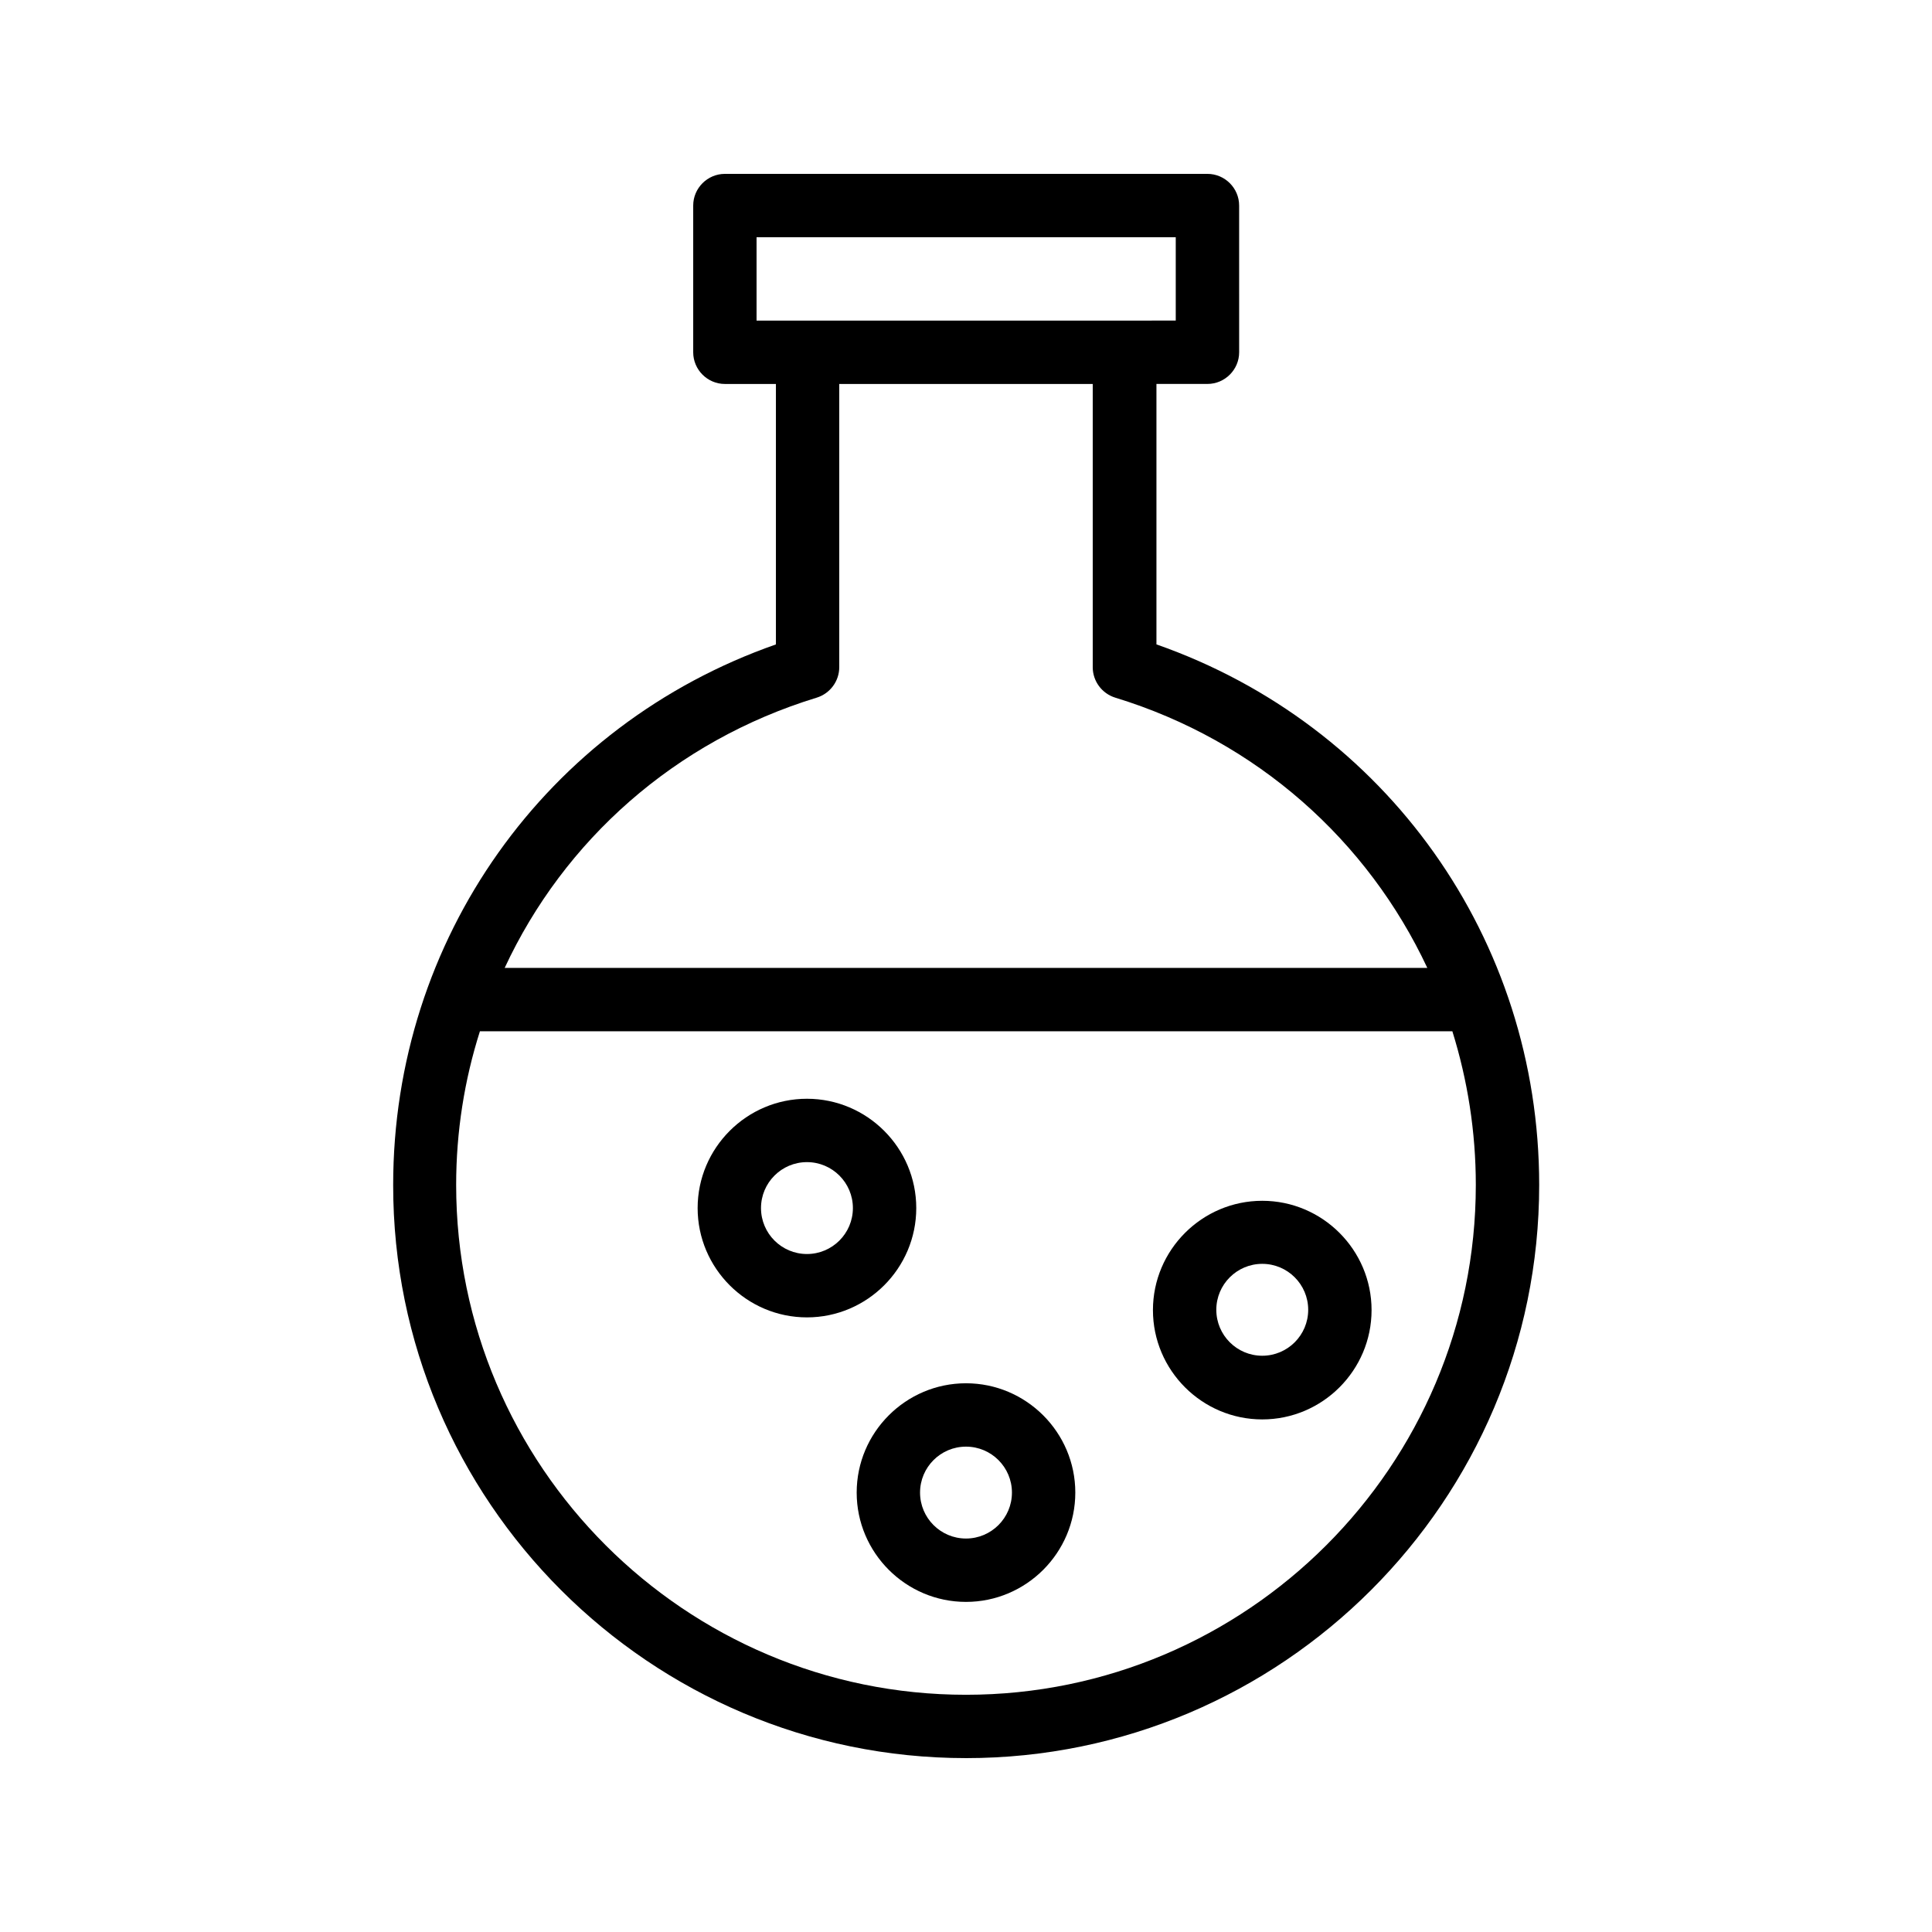 <?xml version="1.0" encoding="UTF-8"?>
<!-- Uploaded to: SVG Repo, www.svgrepo.com, Generator: SVG Repo Mixer Tools -->
<svg fill="#000000" width="800px" height="800px" version="1.1" viewBox="144 144 512 512" xmlns="http://www.w3.org/2000/svg">
 <g>
  <path d="m400 609.92c83.715 0 151.9-68.098 151.9-151.9 0-65.16-40.559-121.92-101.43-143.25v-69.023h13.52c4.617 0 8.398-3.777 8.398-8.398l-0.004-38.871c0-4.617-3.777-8.398-8.398-8.398h-127.88c-4.617 0-8.398 3.777-8.398 8.398v38.879c0 4.617 3.777 8.398 8.398 8.398h13.52v69.023c-60.961 21.328-101.43 78.176-101.43 143.25-0.082 83.793 68.098 151.89 151.82 151.89zm-55.504-380.96v-22.086h111.09v22.082l-13.602 0.004zm15.953 99.922c3.527-1.09 5.961-4.367 5.961-8.062v-75.066h67.176v75.066c0 3.695 2.434 6.969 5.961 8.062 37.617 11.504 66.922 37.953 82.707 71.625h-244.51c15.699-33.758 45.09-60.121 82.707-71.625zm-89.258 88.418h257.7c4.031 12.93 6.215 26.617 6.215 40.723-0.004 74.48-60.629 135.11-135.11 135.11-74.48 0-135.11-60.625-135.11-135.11 0-14.105 2.184-27.793 6.297-40.723z"/>
  <path d="m371.03 539.55c0 15.953 13.016 28.969 28.969 28.969s28.969-13.016 28.969-28.969c0-15.953-13.016-28.969-28.969-28.969-15.957 0-28.969 13.016-28.969 28.969zm28.969-12.176c6.719 0 12.176 5.457 12.176 12.176s-5.457 12.176-12.176 12.176-12.176-5.457-12.176-12.176 5.457-12.176 12.176-12.176z"/>
  <path d="m478.51 520.16c15.953 0 28.969-13.016 28.969-28.969s-13.016-28.969-28.969-28.969c-15.953 0-28.969 13.016-28.969 28.969s13.016 28.969 28.969 28.969zm0-41.227c6.719 0 12.176 5.457 12.176 12.176s-5.457 12.176-12.176 12.176-12.176-5.457-12.176-12.176 5.461-12.176 12.176-12.176z"/>
  <path d="m357.85 493.12c15.953 0 28.969-13.016 28.969-28.969s-13.016-28.969-28.969-28.969-28.969 13.016-28.969 28.969 13.012 28.969 28.969 28.969zm0-41.145c6.719 0 12.176 5.457 12.176 12.176s-5.457 12.176-12.176 12.176-12.176-5.457-12.176-12.176 5.457-12.176 12.176-12.176z"/>
 </g>
</svg>